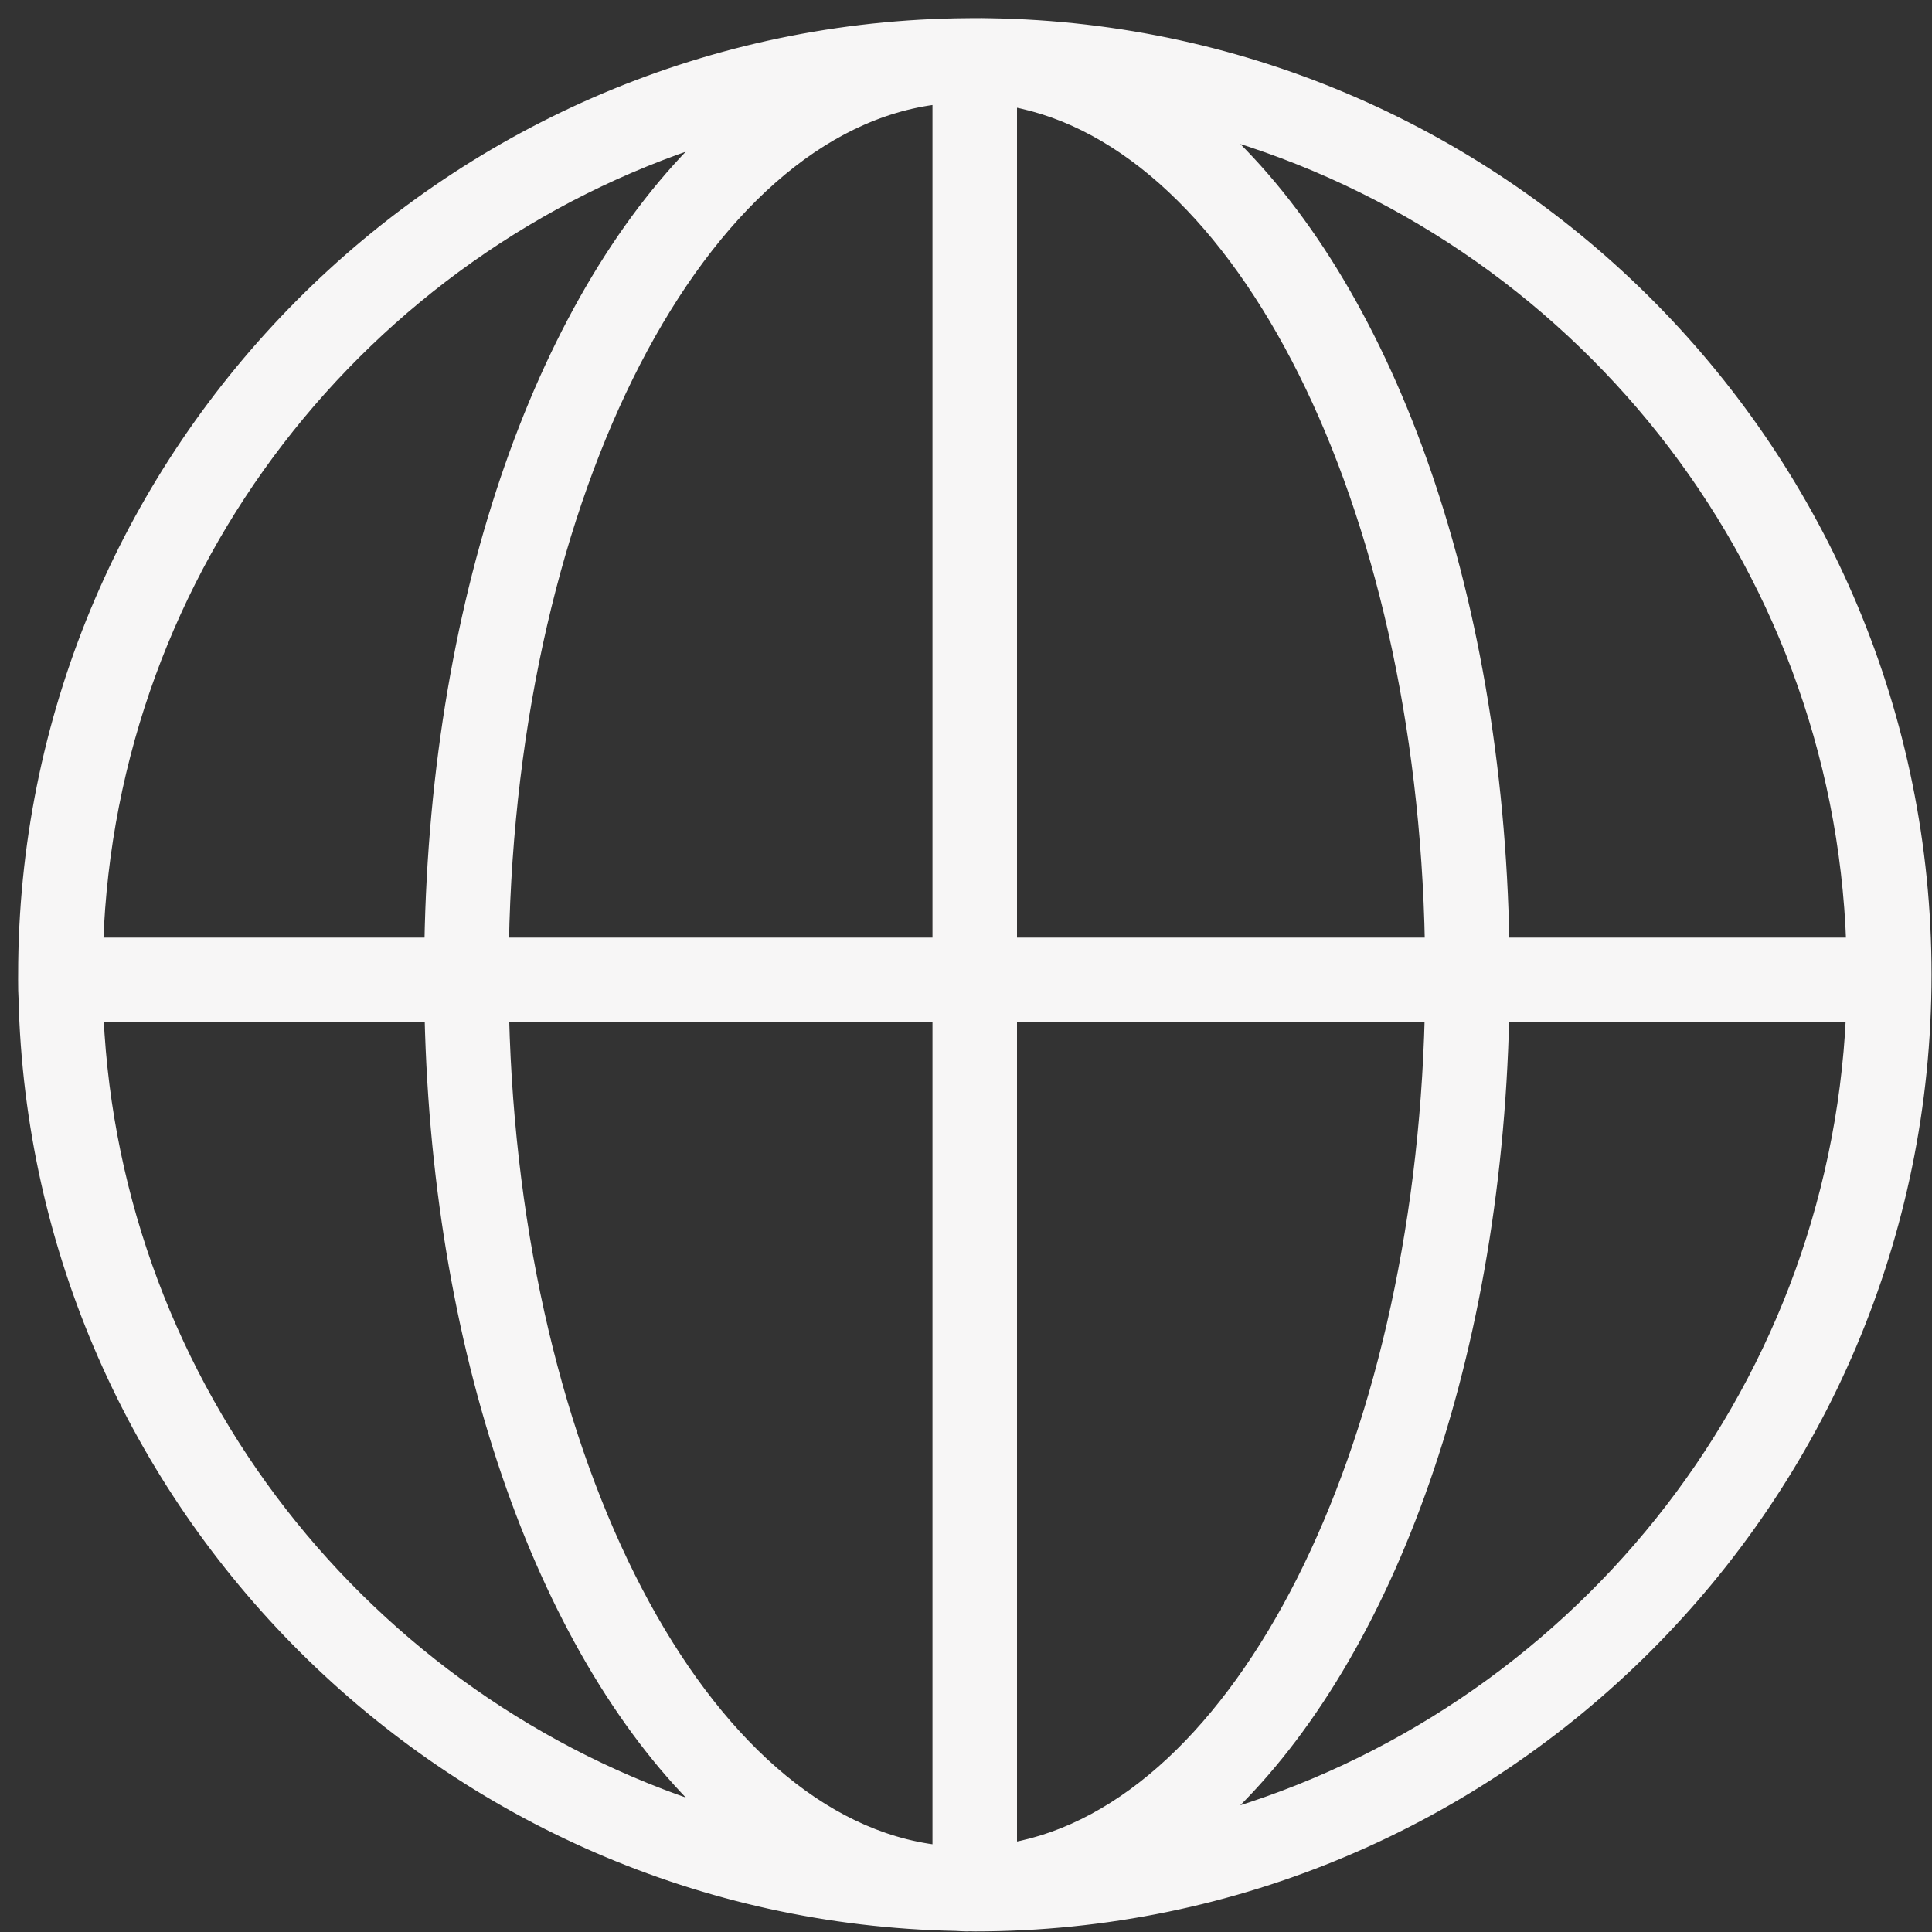 <?xml version="1.0" encoding="UTF-8"?> <svg xmlns="http://www.w3.org/2000/svg" width="80" height="80" viewBox="0 0 80 80" fill="none"><rect x="0" y="0" width="80" height="80" fill="#333333" stroke="none"/><path fill-rule="evenodd" clip-rule="evenodd" d="M40.969 1.005C40.735 0.992 39.639 1.007 39.578 1.009C18.395 1.426 1.266 18.647 1.004 39.866C1.001 40.129 0.993 41.027 1.016 41.304C1.516 62.314 18.547 79.292 39.578 79.706C39.731 79.711 39.883 79.726 40.037 79.726C40.077 79.726 40.117 79.721 40.157 79.721C40.226 79.721 40.293 79.726 40.362 79.726C62.07 79.726 79.731 62.065 79.731 40.356C79.731 18.853 62.397 1.332 40.969 1.005ZM76.698 39.075H62.25C61.994 24.253 57.325 11.742 50.432 5.419C65.207 9.684 76.14 23.079 76.698 39.075ZM38.862 4.064V39.075H20.824C21.169 20.355 29.028 5.191 38.862 4.064ZM38.862 42.075V76.652C29.104 75.533 21.288 60.596 20.83 42.075H38.862ZM41.862 76.558V42.075H59.245C58.797 60.183 51.315 74.867 41.862 76.558ZM41.862 39.075V4.158C51.391 5.863 58.913 20.769 59.251 39.075H41.862ZM29.324 5.706C22.603 12.119 18.076 24.48 17.824 39.074H4.024C4.57 23.429 15.04 10.266 29.324 5.706ZM4.036 42.075H17.831C18.165 56.481 22.672 68.66 29.326 75.009C15.172 70.491 4.758 57.53 4.036 42.075ZM50.431 75.297C57.258 69.035 61.905 56.707 62.244 42.075H76.687C75.948 57.88 65.073 71.07 50.431 75.297Z" fill="#F7F6F6" stroke="#F7F6F6" stroke-width="0.5"></path></svg> 